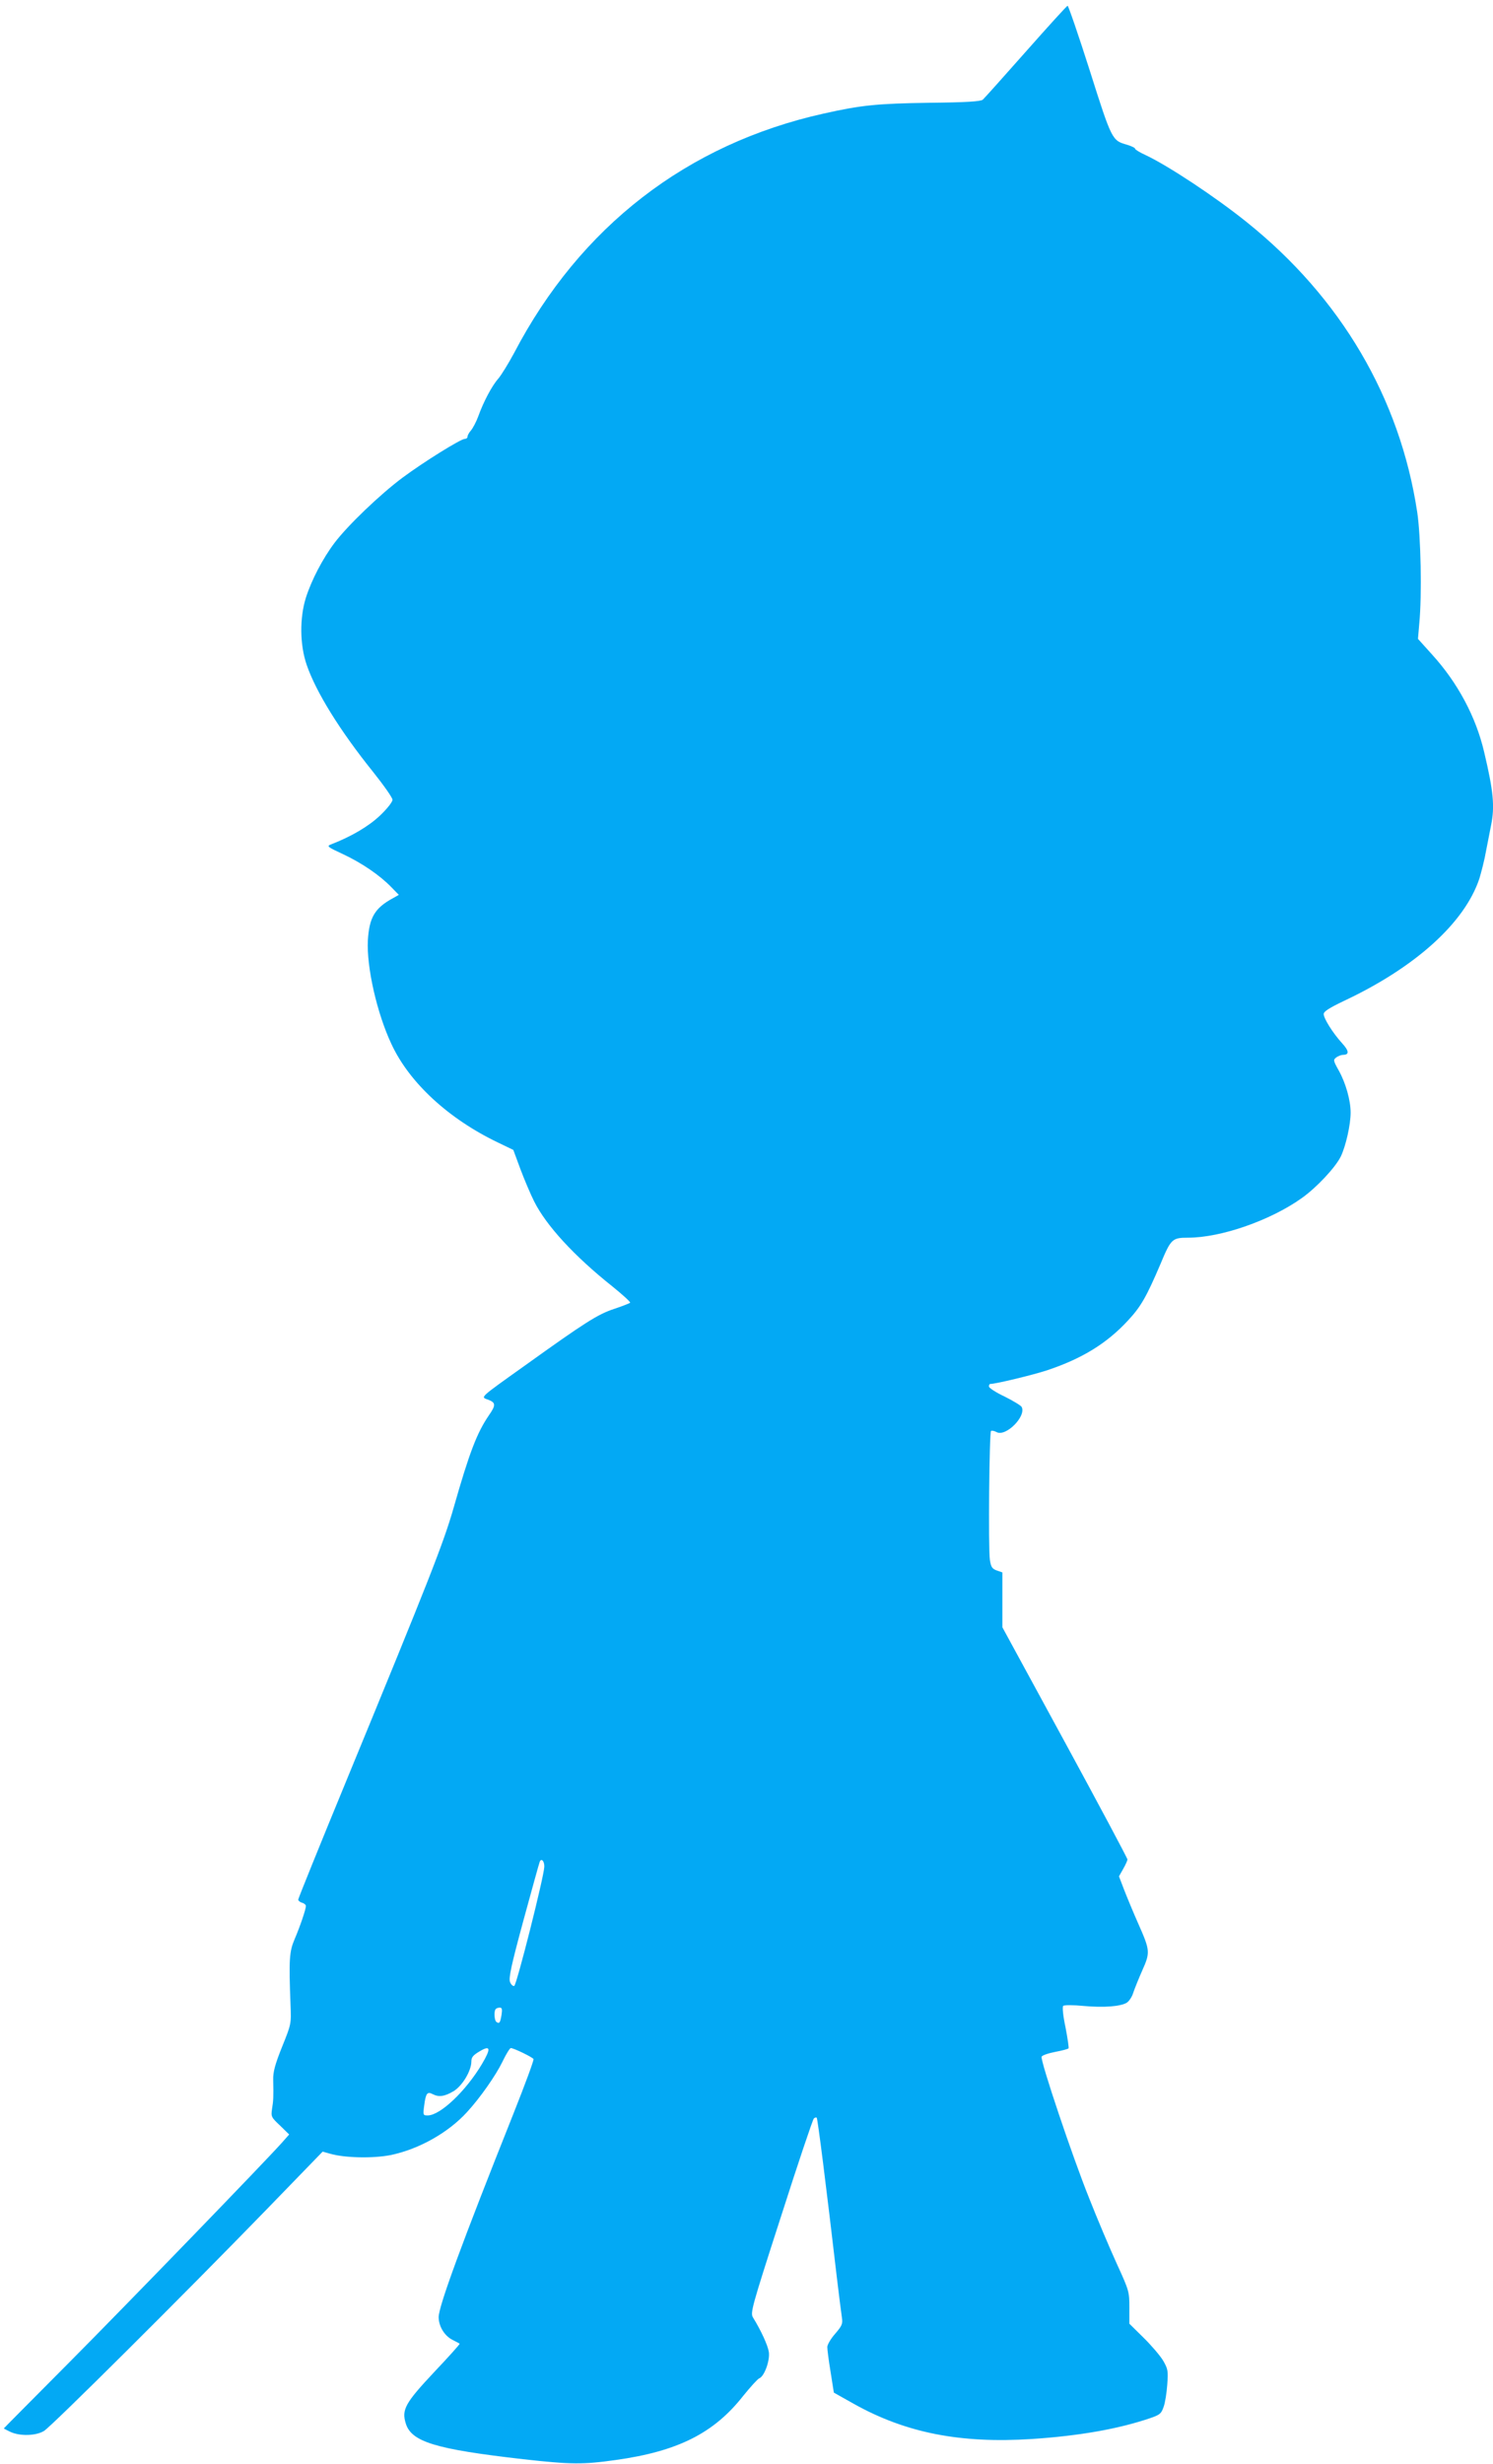 <?xml version="1.0" standalone="no"?>
<!DOCTYPE svg PUBLIC "-//W3C//DTD SVG 20010904//EN"
 "http://www.w3.org/TR/2001/REC-SVG-20010904/DTD/svg10.dtd">
<svg version="1.0" xmlns="http://www.w3.org/2000/svg"
 width="776pt" height="1280pt" viewBox="0 0 776 1280"
 preserveAspectRatio="xMidYMid meet">
<g transform="translate(0,1280) scale(0.1,-0.1)"
fill="#03a9f4" stroke="none">
<path d="M5333 12533 c-116 -131 -217 -244 -225 -251 -12 -9 -84 -14 -279 -16
-269 -4 -352 -12 -548 -56 -710 -158 -1266 -588 -1609 -1244 -29 -54 -66 -114
-82 -133 -33 -37 -77 -120 -105 -198 -10 -27 -27 -59 -37 -71 -10 -11 -18 -26
-18 -32 0 -7 -6 -12 -14 -12 -21 0 -214 -120 -323 -201 -117 -87 -286 -249
-354 -339 -62 -82 -120 -194 -149 -285 -33 -105 -32 -244 4 -349 48 -140 172
-341 345 -556 55 -69 101 -134 101 -145 0 -11 -27 -46 -65 -82 -59 -56 -149
-109 -255 -150 -23 -9 -18 -13 64 -51 98 -46 191 -110 250 -171 l39 -40 -32
-18 c-94 -51 -122 -101 -129 -219 -7 -138 47 -378 123 -539 93 -200 296 -387
552 -510 l81 -39 37 -100 c21 -56 53 -131 71 -167 63 -126 209 -285 408 -443
53 -43 95 -81 91 -84 -3 -3 -41 -18 -83 -32 -85 -28 -151 -70 -462 -293 -244
-174 -233 -164 -192 -179 39 -15 40 -28 3 -81 -62 -91 -101 -192 -182 -476
-54 -189 -126 -371 -553 -1408 -141 -342 -256 -626 -256 -632 0 -5 9 -13 20
-16 11 -3 20 -11 20 -17 0 -17 -31 -108 -59 -173 -27 -64 -30 -101 -21 -340 4
-100 4 -100 -44 -219 -37 -92 -47 -131 -46 -170 2 -89 1 -110 -6 -152 -6 -40
-4 -44 42 -87 l47 -46 -38 -43 c-93 -104 -799 -833 -1107 -1143 -186 -187
-338 -340 -338 -341 0 -1 15 -9 34 -18 49 -23 133 -21 175 5 39 24 722 703
1158 1152 l290 299 39 -11 c76 -22 223 -25 314 -7 146 30 300 116 398 224 68
74 149 190 183 260 19 40 39 72 44 72 15 0 112 -47 118 -57 3 -5 -44 -132
-104 -283 -268 -672 -389 -1001 -389 -1058 0 -47 30 -97 72 -118 18 -9 35 -18
37 -20 2 -2 -57 -68 -132 -147 -151 -161 -170 -195 -148 -267 29 -96 155 -134
611 -186 249 -28 312 -28 481 -4 322 45 509 139 661 332 38 47 76 89 84 92 27
10 57 94 50 138 -6 35 -39 108 -82 178 -15 24 -8 50 145 524 88 275 165 504
171 510 5 5 12 7 15 4 5 -5 48 -344 105 -833 11 -93 23 -186 26 -206 5 -32 0
-42 -35 -83 -23 -26 -41 -57 -41 -69 0 -12 7 -70 17 -129 l17 -108 105 -59
c269 -150 551 -206 924 -182 244 16 451 52 617 109 49 17 56 23 68 58 8 21 16
74 19 116 5 71 4 80 -22 125 -16 26 -62 80 -102 119 l-73 72 0 84 c0 82 -1 87
-66 229 -36 79 -101 232 -143 339 -86 213 -255 716 -247 735 2 7 34 18 70 25
37 7 68 15 70 19 2 3 -5 52 -16 109 -13 61 -17 106 -12 111 5 5 52 5 104 0
107 -10 195 -3 227 17 11 7 27 30 33 51 7 21 28 73 47 116 42 94 41 104 -21
244 -24 54 -56 131 -72 172 l-28 73 22 39 c12 21 22 43 22 49 0 6 -146 280
-325 609 l-325 597 0 143 0 142 -29 10 c-24 9 -30 17 -36 55 -9 62 -3 664 6
670 5 3 18 0 29 -6 48 -26 156 83 130 131 -5 8 -45 32 -89 54 -45 21 -81 45
-81 52 0 7 3 13 6 13 29 0 223 47 296 71 183 61 311 140 421 259 67 72 96 123
169 294 54 130 61 136 143 136 170 0 427 89 590 205 78 55 176 160 204 217 26
54 51 165 51 228 0 64 -26 155 -62 219 -29 52 -29 55 -12 68 10 7 26 13 35 13
33 0 31 21 -6 61 -48 53 -95 128 -95 151 0 13 28 31 103 67 373 175 629 406
706 636 10 33 27 98 35 145 9 47 21 107 26 133 20 97 12 178 -36 380 -43 184
-138 361 -272 508 l-72 80 7 82 c14 145 8 452 -11 577 -90 593 -397 1114 -886
1506 -163 131 -408 293 -527 349 -29 13 -53 28 -53 32 0 5 -19 14 -42 21 -78
22 -79 23 -194 386 -59 185 -111 336 -115 336 -4 0 -101 -107 -216 -237z
m-2504 -9431 c-1 -50 -144 -615 -156 -619 -7 -3 -17 7 -22 20 -8 20 6 86 69
318 44 161 82 299 85 306 8 22 25 5 24 -25z m-222 -768 c-7 -42 -11 -49 -26
-39 -12 7 -15 58 -4 68 3 4 13 7 21 7 11 0 13 -8 9 -36z m-102 -257 c-84 -141
-217 -267 -282 -267 -24 0 -25 1 -18 53 8 62 16 72 43 58 32 -17 62 -13 108
14 46 27 94 106 94 156 0 21 9 32 43 52 57 34 60 15 12 -66z"/>
</g>
</svg>
